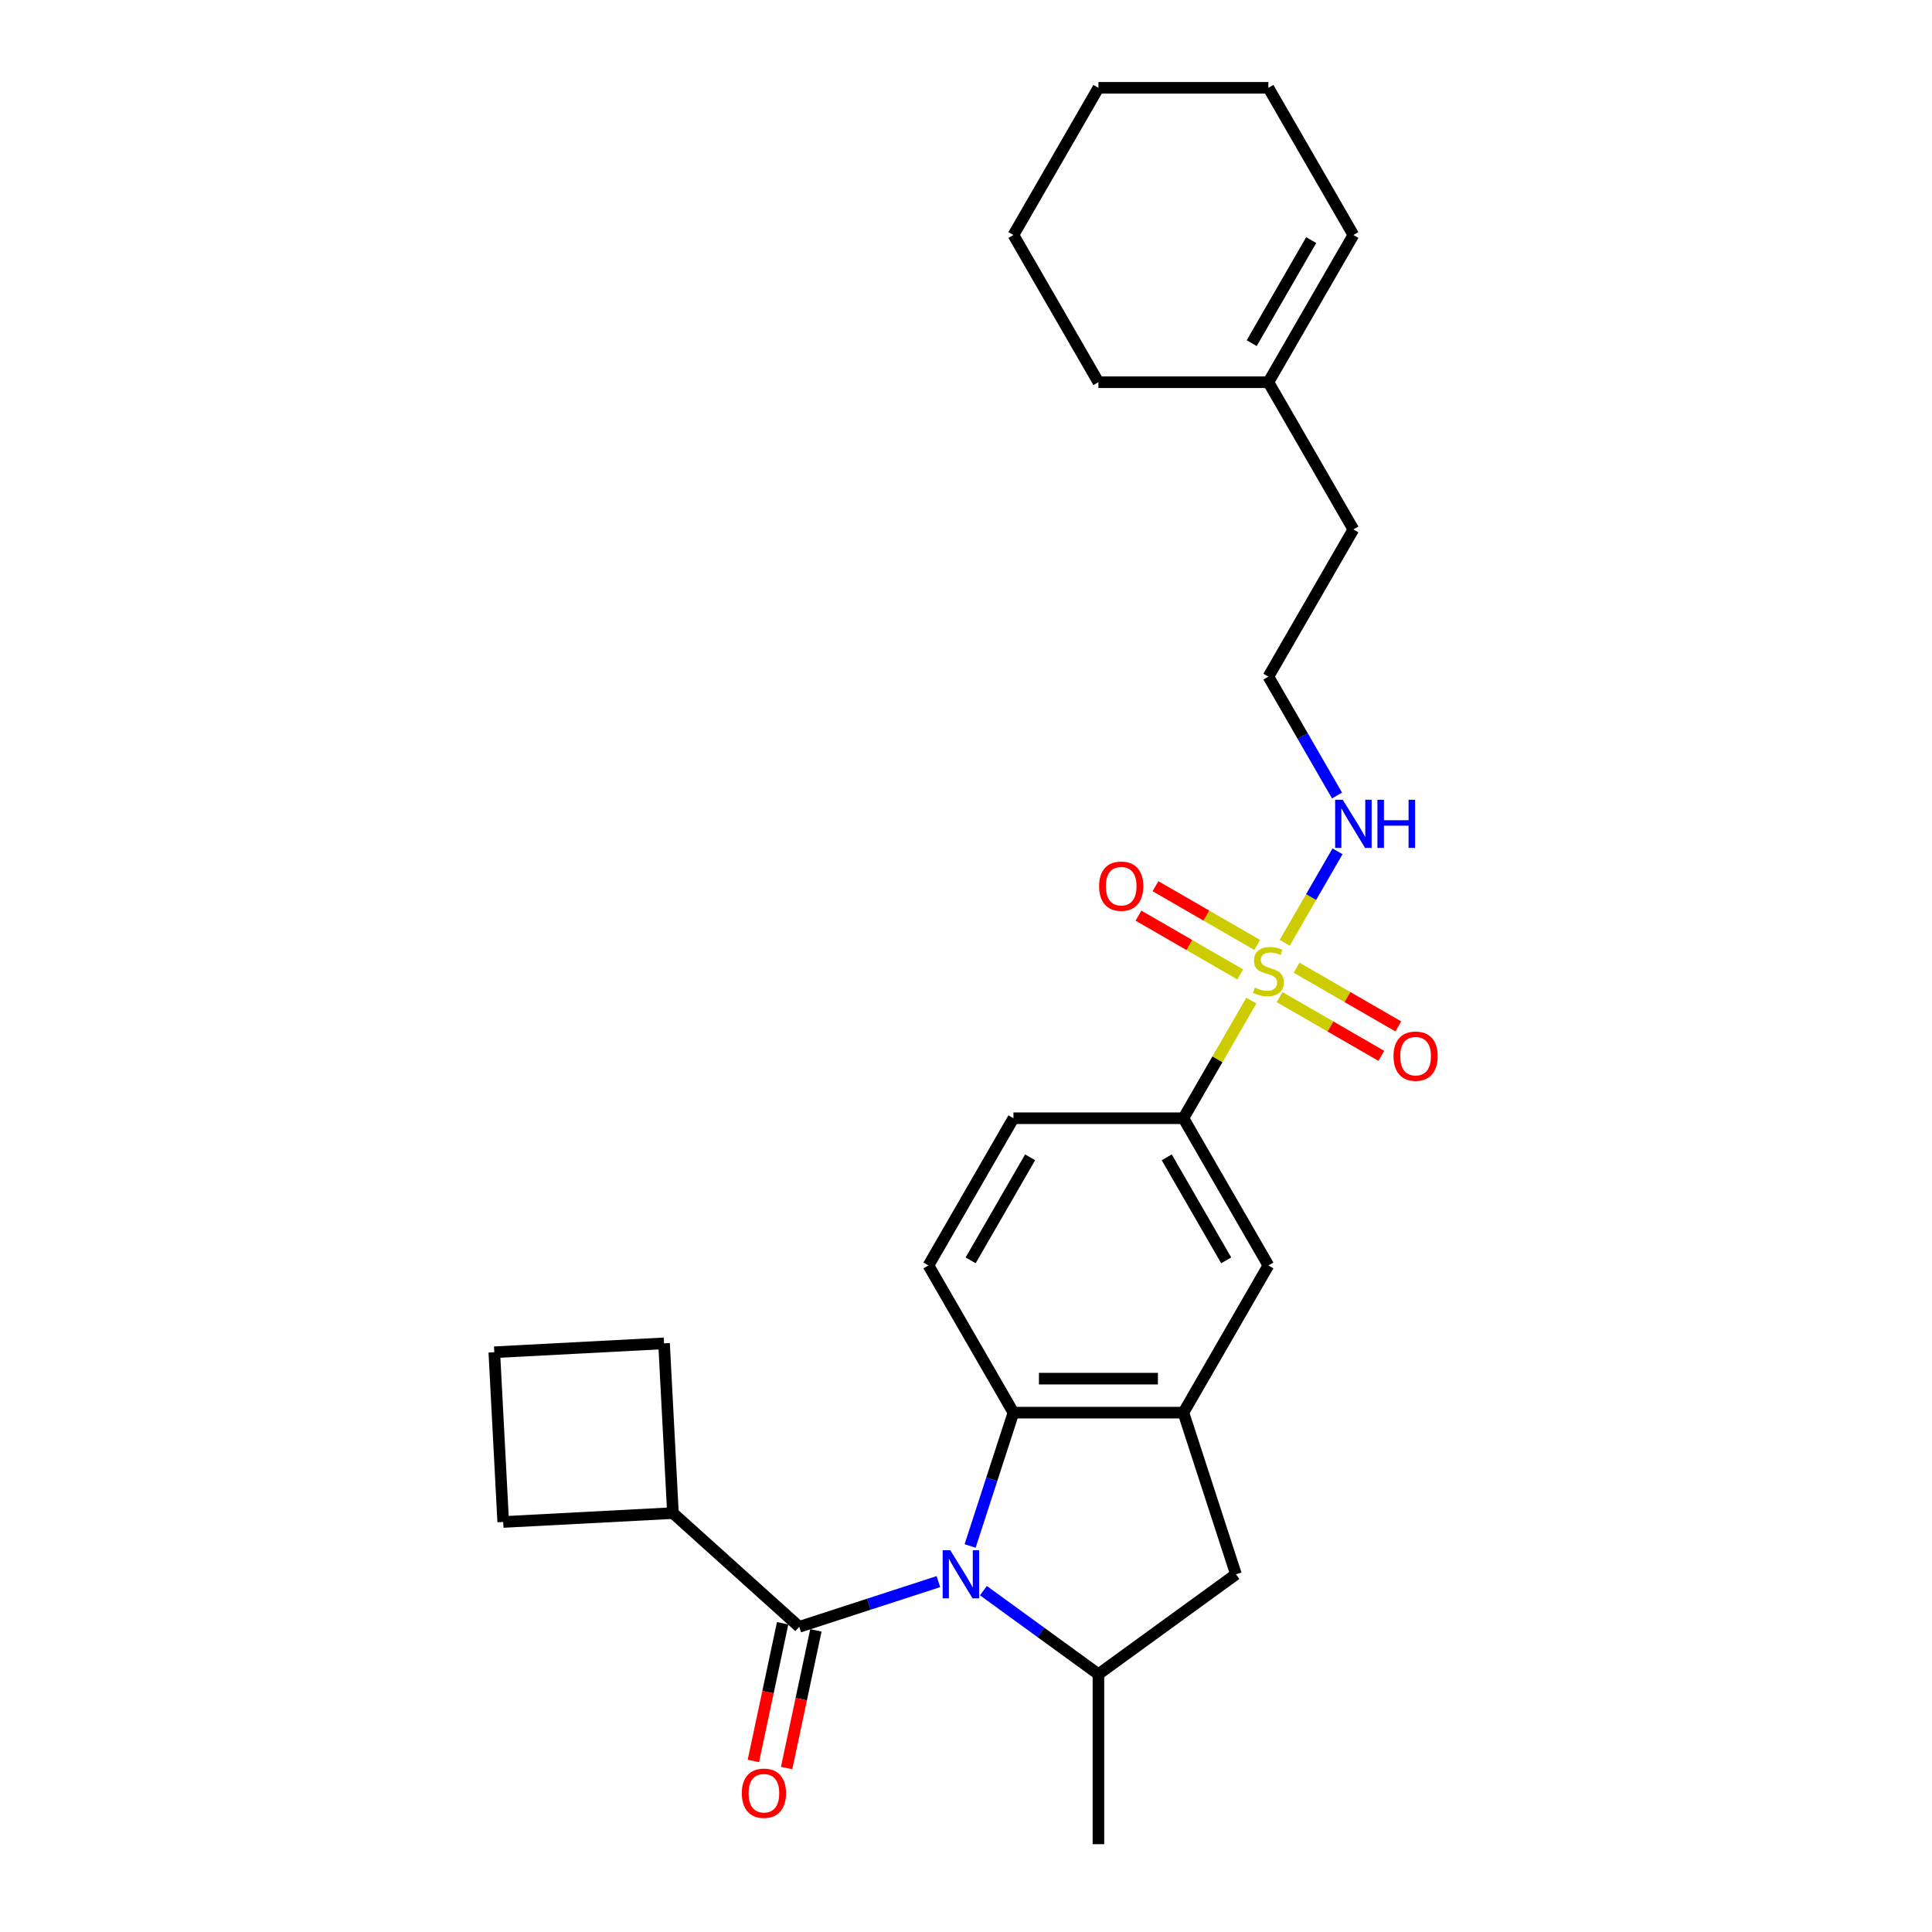 <?xml version='1.0' encoding='iso-8859-1'?>
<svg version='1.1' baseProfile='full'
              xmlns='http://www.w3.org/2000/svg'
                      xmlns:rdkit='http://www.rdkit.org/xml'
                      xmlns:xlink='http://www.w3.org/1999/xlink'
                  xml:space='preserve'
width='1000px' height='1000px' viewBox='0 0 1000 1000'>
<!-- END OF HEADER -->
<rect style='opacity:1.0;fill:#FFFFFF;stroke:none' width='1000' height='1000' x='0' y='0'> </rect>
<path class='bond-1' d='M 485.718,818.639 L 449.706,830.34' style='fill:none;fill-rule:evenodd;stroke:#0000FF;stroke-width:6px;stroke-linecap:butt;stroke-linejoin:miter;stroke-opacity:1' />
<path class='bond-1' d='M 449.706,830.34 L 413.693,842.041' style='fill:none;fill-rule:evenodd;stroke:#000000;stroke-width:6px;stroke-linecap:butt;stroke-linejoin:miter;stroke-opacity:1' />
<path class='bond-2' d='M 502.129,800.197 L 513.341,765.689' style='fill:none;fill-rule:evenodd;stroke:#0000FF;stroke-width:6px;stroke-linecap:butt;stroke-linejoin:miter;stroke-opacity:1' />
<path class='bond-2' d='M 513.341,765.689 L 524.553,731.181' style='fill:none;fill-rule:evenodd;stroke:#000000;stroke-width:6px;stroke-linecap:butt;stroke-linejoin:miter;stroke-opacity:1' />
<path class='bond-4' d='M 509.015,823.317 L 538.778,844.942' style='fill:none;fill-rule:evenodd;stroke:#0000FF;stroke-width:6px;stroke-linecap:butt;stroke-linejoin:miter;stroke-opacity:1' />
<path class='bond-4' d='M 538.778,844.942 L 568.542,866.567' style='fill:none;fill-rule:evenodd;stroke:#000000;stroke-width:6px;stroke-linecap:butt;stroke-linejoin:miter;stroke-opacity:1' />
<path class='bond-0' d='M 647.693,517.896 L 630.112,548.347' style='fill:none;fill-rule:evenodd;stroke:#CCCC00;stroke-width:6px;stroke-linecap:butt;stroke-linejoin:miter;stroke-opacity:1' />
<path class='bond-0' d='M 630.112,548.347 L 612.532,578.798' style='fill:none;fill-rule:evenodd;stroke:#000000;stroke-width:6px;stroke-linecap:butt;stroke-linejoin:miter;stroke-opacity:1' />
<path class='bond-9' d='M 662.31,516.107 L 688.641,531.309' style='fill:none;fill-rule:evenodd;stroke:#CCCC00;stroke-width:6px;stroke-linecap:butt;stroke-linejoin:miter;stroke-opacity:1' />
<path class='bond-9' d='M 688.641,531.309 L 714.972,546.511' style='fill:none;fill-rule:evenodd;stroke:#FF0000;stroke-width:6px;stroke-linecap:butt;stroke-linejoin:miter;stroke-opacity:1' />
<path class='bond-9' d='M 671.108,500.869 L 697.439,516.071' style='fill:none;fill-rule:evenodd;stroke:#CCCC00;stroke-width:6px;stroke-linecap:butt;stroke-linejoin:miter;stroke-opacity:1' />
<path class='bond-9' d='M 697.439,516.071 L 723.769,531.273' style='fill:none;fill-rule:evenodd;stroke:#FF0000;stroke-width:6px;stroke-linecap:butt;stroke-linejoin:miter;stroke-opacity:1' />
<path class='bond-10' d='M 650.732,489.104 L 624.402,473.902' style='fill:none;fill-rule:evenodd;stroke:#CCCC00;stroke-width:6px;stroke-linecap:butt;stroke-linejoin:miter;stroke-opacity:1' />
<path class='bond-10' d='M 624.402,473.902 L 598.071,458.7' style='fill:none;fill-rule:evenodd;stroke:#FF0000;stroke-width:6px;stroke-linecap:butt;stroke-linejoin:miter;stroke-opacity:1' />
<path class='bond-10' d='M 641.934,504.343 L 615.604,489.141' style='fill:none;fill-rule:evenodd;stroke:#CCCC00;stroke-width:6px;stroke-linecap:butt;stroke-linejoin:miter;stroke-opacity:1' />
<path class='bond-10' d='M 615.604,489.141 L 589.273,473.939' style='fill:none;fill-rule:evenodd;stroke:#FF0000;stroke-width:6px;stroke-linecap:butt;stroke-linejoin:miter;stroke-opacity:1' />
<path class='bond-11' d='M 664.963,487.984 L 678.628,464.316' style='fill:none;fill-rule:evenodd;stroke:#CCCC00;stroke-width:6px;stroke-linecap:butt;stroke-linejoin:miter;stroke-opacity:1' />
<path class='bond-11' d='M 678.628,464.316 L 692.292,440.649' style='fill:none;fill-rule:evenodd;stroke:#0000FF;stroke-width:6px;stroke-linecap:butt;stroke-linejoin:miter;stroke-opacity:1' />
<path class='bond-12' d='M 405.088,840.212 L 397.514,875.841' style='fill:none;fill-rule:evenodd;stroke:#000000;stroke-width:6px;stroke-linecap:butt;stroke-linejoin:miter;stroke-opacity:1' />
<path class='bond-12' d='M 397.514,875.841 L 389.941,911.47' style='fill:none;fill-rule:evenodd;stroke:#FF0000;stroke-width:6px;stroke-linecap:butt;stroke-linejoin:miter;stroke-opacity:1' />
<path class='bond-12' d='M 422.299,843.87 L 414.726,879.499' style='fill:none;fill-rule:evenodd;stroke:#000000;stroke-width:6px;stroke-linecap:butt;stroke-linejoin:miter;stroke-opacity:1' />
<path class='bond-12' d='M 414.726,879.499 L 407.153,915.128' style='fill:none;fill-rule:evenodd;stroke:#FF0000;stroke-width:6px;stroke-linecap:butt;stroke-linejoin:miter;stroke-opacity:1' />
<path class='bond-14' d='M 413.693,842.041 L 348.312,783.172' style='fill:none;fill-rule:evenodd;stroke:#000000;stroke-width:6px;stroke-linecap:butt;stroke-linejoin:miter;stroke-opacity:1' />
<path class='bond-3' d='M 524.553,731.181 L 612.532,731.181' style='fill:none;fill-rule:evenodd;stroke:#000000;stroke-width:6px;stroke-linecap:butt;stroke-linejoin:miter;stroke-opacity:1' />
<path class='bond-3' d='M 537.75,713.586 L 599.335,713.586' style='fill:none;fill-rule:evenodd;stroke:#000000;stroke-width:6px;stroke-linecap:butt;stroke-linejoin:miter;stroke-opacity:1' />
<path class='bond-8' d='M 524.553,731.181 L 480.564,654.989' style='fill:none;fill-rule:evenodd;stroke:#000000;stroke-width:6px;stroke-linecap:butt;stroke-linejoin:miter;stroke-opacity:1' />
<path class='bond-7' d='M 612.532,731.181 L 656.521,654.989' style='fill:none;fill-rule:evenodd;stroke:#000000;stroke-width:6px;stroke-linecap:butt;stroke-linejoin:miter;stroke-opacity:1' />
<path class='bond-27' d='M 612.532,731.181 L 639.719,814.854' style='fill:none;fill-rule:evenodd;stroke:#000000;stroke-width:6px;stroke-linecap:butt;stroke-linejoin:miter;stroke-opacity:1' />
<path class='bond-6' d='M 568.542,866.567 L 639.719,814.854' style='fill:none;fill-rule:evenodd;stroke:#000000;stroke-width:6px;stroke-linecap:butt;stroke-linejoin:miter;stroke-opacity:1' />
<path class='bond-18' d='M 568.542,866.567 L 568.542,954.545' style='fill:none;fill-rule:evenodd;stroke:#000000;stroke-width:6px;stroke-linecap:butt;stroke-linejoin:miter;stroke-opacity:1' />
<path class='bond-5' d='M 612.532,578.798 L 524.553,578.798' style='fill:none;fill-rule:evenodd;stroke:#000000;stroke-width:6px;stroke-linecap:butt;stroke-linejoin:miter;stroke-opacity:1' />
<path class='bond-28' d='M 612.532,578.798 L 656.521,654.989' style='fill:none;fill-rule:evenodd;stroke:#000000;stroke-width:6px;stroke-linecap:butt;stroke-linejoin:miter;stroke-opacity:1' />
<path class='bond-28' d='M 603.892,599.024 L 634.684,652.359' style='fill:none;fill-rule:evenodd;stroke:#000000;stroke-width:6px;stroke-linecap:butt;stroke-linejoin:miter;stroke-opacity:1' />
<path class='bond-13' d='M 480.564,654.989 L 524.553,578.798' style='fill:none;fill-rule:evenodd;stroke:#000000;stroke-width:6px;stroke-linecap:butt;stroke-linejoin:miter;stroke-opacity:1' />
<path class='bond-13' d='M 502.4,652.359 L 533.193,599.024' style='fill:none;fill-rule:evenodd;stroke:#000000;stroke-width:6px;stroke-linecap:butt;stroke-linejoin:miter;stroke-opacity:1' />
<path class='bond-17' d='M 692.048,411.757 L 674.285,380.989' style='fill:none;fill-rule:evenodd;stroke:#0000FF;stroke-width:6px;stroke-linecap:butt;stroke-linejoin:miter;stroke-opacity:1' />
<path class='bond-17' d='M 674.285,380.989 L 656.521,350.222' style='fill:none;fill-rule:evenodd;stroke:#000000;stroke-width:6px;stroke-linecap:butt;stroke-linejoin:miter;stroke-opacity:1' />
<path class='bond-22' d='M 348.312,783.172 L 260.454,787.776' style='fill:none;fill-rule:evenodd;stroke:#000000;stroke-width:6px;stroke-linecap:butt;stroke-linejoin:miter;stroke-opacity:1' />
<path class='bond-23' d='M 348.312,783.172 L 343.708,695.313' style='fill:none;fill-rule:evenodd;stroke:#000000;stroke-width:6px;stroke-linecap:butt;stroke-linejoin:miter;stroke-opacity:1' />
<path class='bond-15' d='M 656.521,197.838 L 700.511,274.03' style='fill:none;fill-rule:evenodd;stroke:#000000;stroke-width:6px;stroke-linecap:butt;stroke-linejoin:miter;stroke-opacity:1' />
<path class='bond-16' d='M 656.521,197.838 L 700.511,121.646' style='fill:none;fill-rule:evenodd;stroke:#000000;stroke-width:6px;stroke-linecap:butt;stroke-linejoin:miter;stroke-opacity:1' />
<path class='bond-16' d='M 647.881,177.612 L 678.674,124.277' style='fill:none;fill-rule:evenodd;stroke:#000000;stroke-width:6px;stroke-linecap:butt;stroke-linejoin:miter;stroke-opacity:1' />
<path class='bond-21' d='M 656.521,197.838 L 568.542,197.838' style='fill:none;fill-rule:evenodd;stroke:#000000;stroke-width:6px;stroke-linecap:butt;stroke-linejoin:miter;stroke-opacity:1' />
<path class='bond-24' d='M 700.511,121.646 L 656.521,45.455' style='fill:none;fill-rule:evenodd;stroke:#000000;stroke-width:6px;stroke-linecap:butt;stroke-linejoin:miter;stroke-opacity:1' />
<path class='bond-19' d='M 656.521,350.222 L 700.511,274.03' style='fill:none;fill-rule:evenodd;stroke:#000000;stroke-width:6px;stroke-linecap:butt;stroke-linejoin:miter;stroke-opacity:1' />
<path class='bond-20' d='M 255.85,699.918 L 343.708,695.313' style='fill:none;fill-rule:evenodd;stroke:#000000;stroke-width:6px;stroke-linecap:butt;stroke-linejoin:miter;stroke-opacity:1' />
<path class='bond-29' d='M 255.85,699.918 L 260.454,787.776' style='fill:none;fill-rule:evenodd;stroke:#000000;stroke-width:6px;stroke-linecap:butt;stroke-linejoin:miter;stroke-opacity:1' />
<path class='bond-25' d='M 568.542,197.838 L 524.553,121.646' style='fill:none;fill-rule:evenodd;stroke:#000000;stroke-width:6px;stroke-linecap:butt;stroke-linejoin:miter;stroke-opacity:1' />
<path class='bond-30' d='M 656.521,45.455 L 568.542,45.455' style='fill:none;fill-rule:evenodd;stroke:#000000;stroke-width:6px;stroke-linecap:butt;stroke-linejoin:miter;stroke-opacity:1' />
<path class='bond-26' d='M 524.553,121.646 L 568.542,45.455' style='fill:none;fill-rule:evenodd;stroke:#000000;stroke-width:6px;stroke-linecap:butt;stroke-linejoin:miter;stroke-opacity:1' />
<path  class='atom-0' d='M 491.859 802.396
L 500.023 815.593
Q 500.832 816.895, 502.135 819.253
Q 503.437 821.611, 503.507 821.752
L 503.507 802.396
L 506.815 802.396
L 506.815 827.312
L 503.401 827.312
L 494.639 812.883
Q 493.618 811.194, 492.527 809.259
Q 491.472 807.323, 491.155 806.725
L 491.155 827.312
L 487.917 827.312
L 487.917 802.396
L 491.859 802.396
' fill='#0000FF'/>
<path  class='atom-1' d='M 649.483 511.157
Q 649.764 511.263, 650.926 511.755
Q 652.087 512.248, 653.354 512.565
Q 654.656 512.846, 655.923 512.846
Q 658.281 512.846, 659.653 511.72
Q 661.026 510.559, 661.026 508.553
Q 661.026 507.181, 660.322 506.336
Q 659.653 505.491, 658.598 505.034
Q 657.542 504.576, 655.782 504.049
Q 653.565 503.38, 652.228 502.746
Q 650.926 502.113, 649.976 500.776
Q 649.061 499.438, 649.061 497.186
Q 649.061 494.054, 651.172 492.119
Q 653.319 490.183, 657.542 490.183
Q 660.427 490.183, 663.7 491.556
L 662.891 494.265
Q 659.9 493.034, 657.647 493.034
Q 655.219 493.034, 653.882 494.054
Q 652.545 495.04, 652.58 496.764
Q 652.58 498.101, 653.248 498.911
Q 653.952 499.72, 654.938 500.177
Q 655.958 500.635, 657.647 501.163
Q 659.9 501.867, 661.237 502.57
Q 662.574 503.274, 663.524 504.717
Q 664.51 506.125, 664.51 508.553
Q 664.51 512.002, 662.187 513.867
Q 659.9 515.697, 656.064 515.697
Q 653.847 515.697, 652.157 515.204
Q 650.503 514.747, 648.533 513.937
L 649.483 511.157
' fill='#CCCC00'/>
<path  class='atom-10' d='M 721.276 546.665
Q 721.276 540.683, 724.232 537.34
Q 727.188 533.997, 732.713 533.997
Q 738.238 533.997, 741.194 537.34
Q 744.15 540.683, 744.15 546.665
Q 744.15 552.718, 741.159 556.167
Q 738.168 559.581, 732.713 559.581
Q 727.223 559.581, 724.232 556.167
Q 721.276 552.754, 721.276 546.665
M 732.713 556.765
Q 736.514 556.765, 738.555 554.232
Q 740.631 551.663, 740.631 546.665
Q 740.631 541.774, 738.555 539.31
Q 736.514 536.812, 732.713 536.812
Q 728.912 536.812, 726.836 539.275
Q 724.795 541.739, 724.795 546.665
Q 724.795 551.698, 726.836 554.232
Q 728.912 556.765, 732.713 556.765
' fill='#FF0000'/>
<path  class='atom-11' d='M 568.892 458.687
Q 568.892 452.704, 571.848 449.361
Q 574.804 446.018, 580.329 446.018
Q 585.854 446.018, 588.811 449.361
Q 591.767 452.704, 591.767 458.687
Q 591.767 464.74, 588.775 468.188
Q 585.784 471.602, 580.329 471.602
Q 574.839 471.602, 571.848 468.188
Q 568.892 464.775, 568.892 458.687
M 580.329 468.787
Q 584.13 468.787, 586.171 466.253
Q 588.247 463.684, 588.247 458.687
Q 588.247 453.795, 586.171 451.332
Q 584.13 448.833, 580.329 448.833
Q 576.529 448.833, 574.452 451.296
Q 572.411 453.76, 572.411 458.687
Q 572.411 463.719, 574.452 466.253
Q 576.529 468.787, 580.329 468.787
' fill='#FF0000'/>
<path  class='atom-12' d='M 695.003 413.956
L 703.168 427.153
Q 703.977 428.455, 705.279 430.813
Q 706.581 433.171, 706.652 433.311
L 706.652 413.956
L 709.96 413.956
L 709.96 438.872
L 706.546 438.872
L 697.783 424.443
Q 696.763 422.754, 695.672 420.818
Q 694.616 418.883, 694.299 418.285
L 694.299 438.872
L 691.062 438.872
L 691.062 413.956
L 695.003 413.956
' fill='#0000FF'/>
<path  class='atom-12' d='M 712.951 413.956
L 716.329 413.956
L 716.329 424.549
L 729.069 424.549
L 729.069 413.956
L 732.447 413.956
L 732.447 438.872
L 729.069 438.872
L 729.069 427.364
L 716.329 427.364
L 716.329 438.872
L 712.951 438.872
L 712.951 413.956
' fill='#0000FF'/>
<path  class='atom-13' d='M 383.964 928.168
Q 383.964 922.185, 386.92 918.842
Q 389.876 915.499, 395.402 915.499
Q 400.927 915.499, 403.883 918.842
Q 406.839 922.185, 406.839 928.168
Q 406.839 934.221, 403.847 937.669
Q 400.856 941.083, 395.402 941.083
Q 389.912 941.083, 386.92 937.669
Q 383.964 934.256, 383.964 928.168
M 395.402 938.268
Q 399.202 938.268, 401.243 935.734
Q 403.32 933.165, 403.32 928.168
Q 403.32 923.276, 401.243 920.813
Q 399.202 918.314, 395.402 918.314
Q 391.601 918.314, 389.525 920.777
Q 387.483 923.241, 387.483 928.168
Q 387.483 933.2, 389.525 935.734
Q 391.601 938.268, 395.402 938.268
' fill='#FF0000'/>
</svg>
